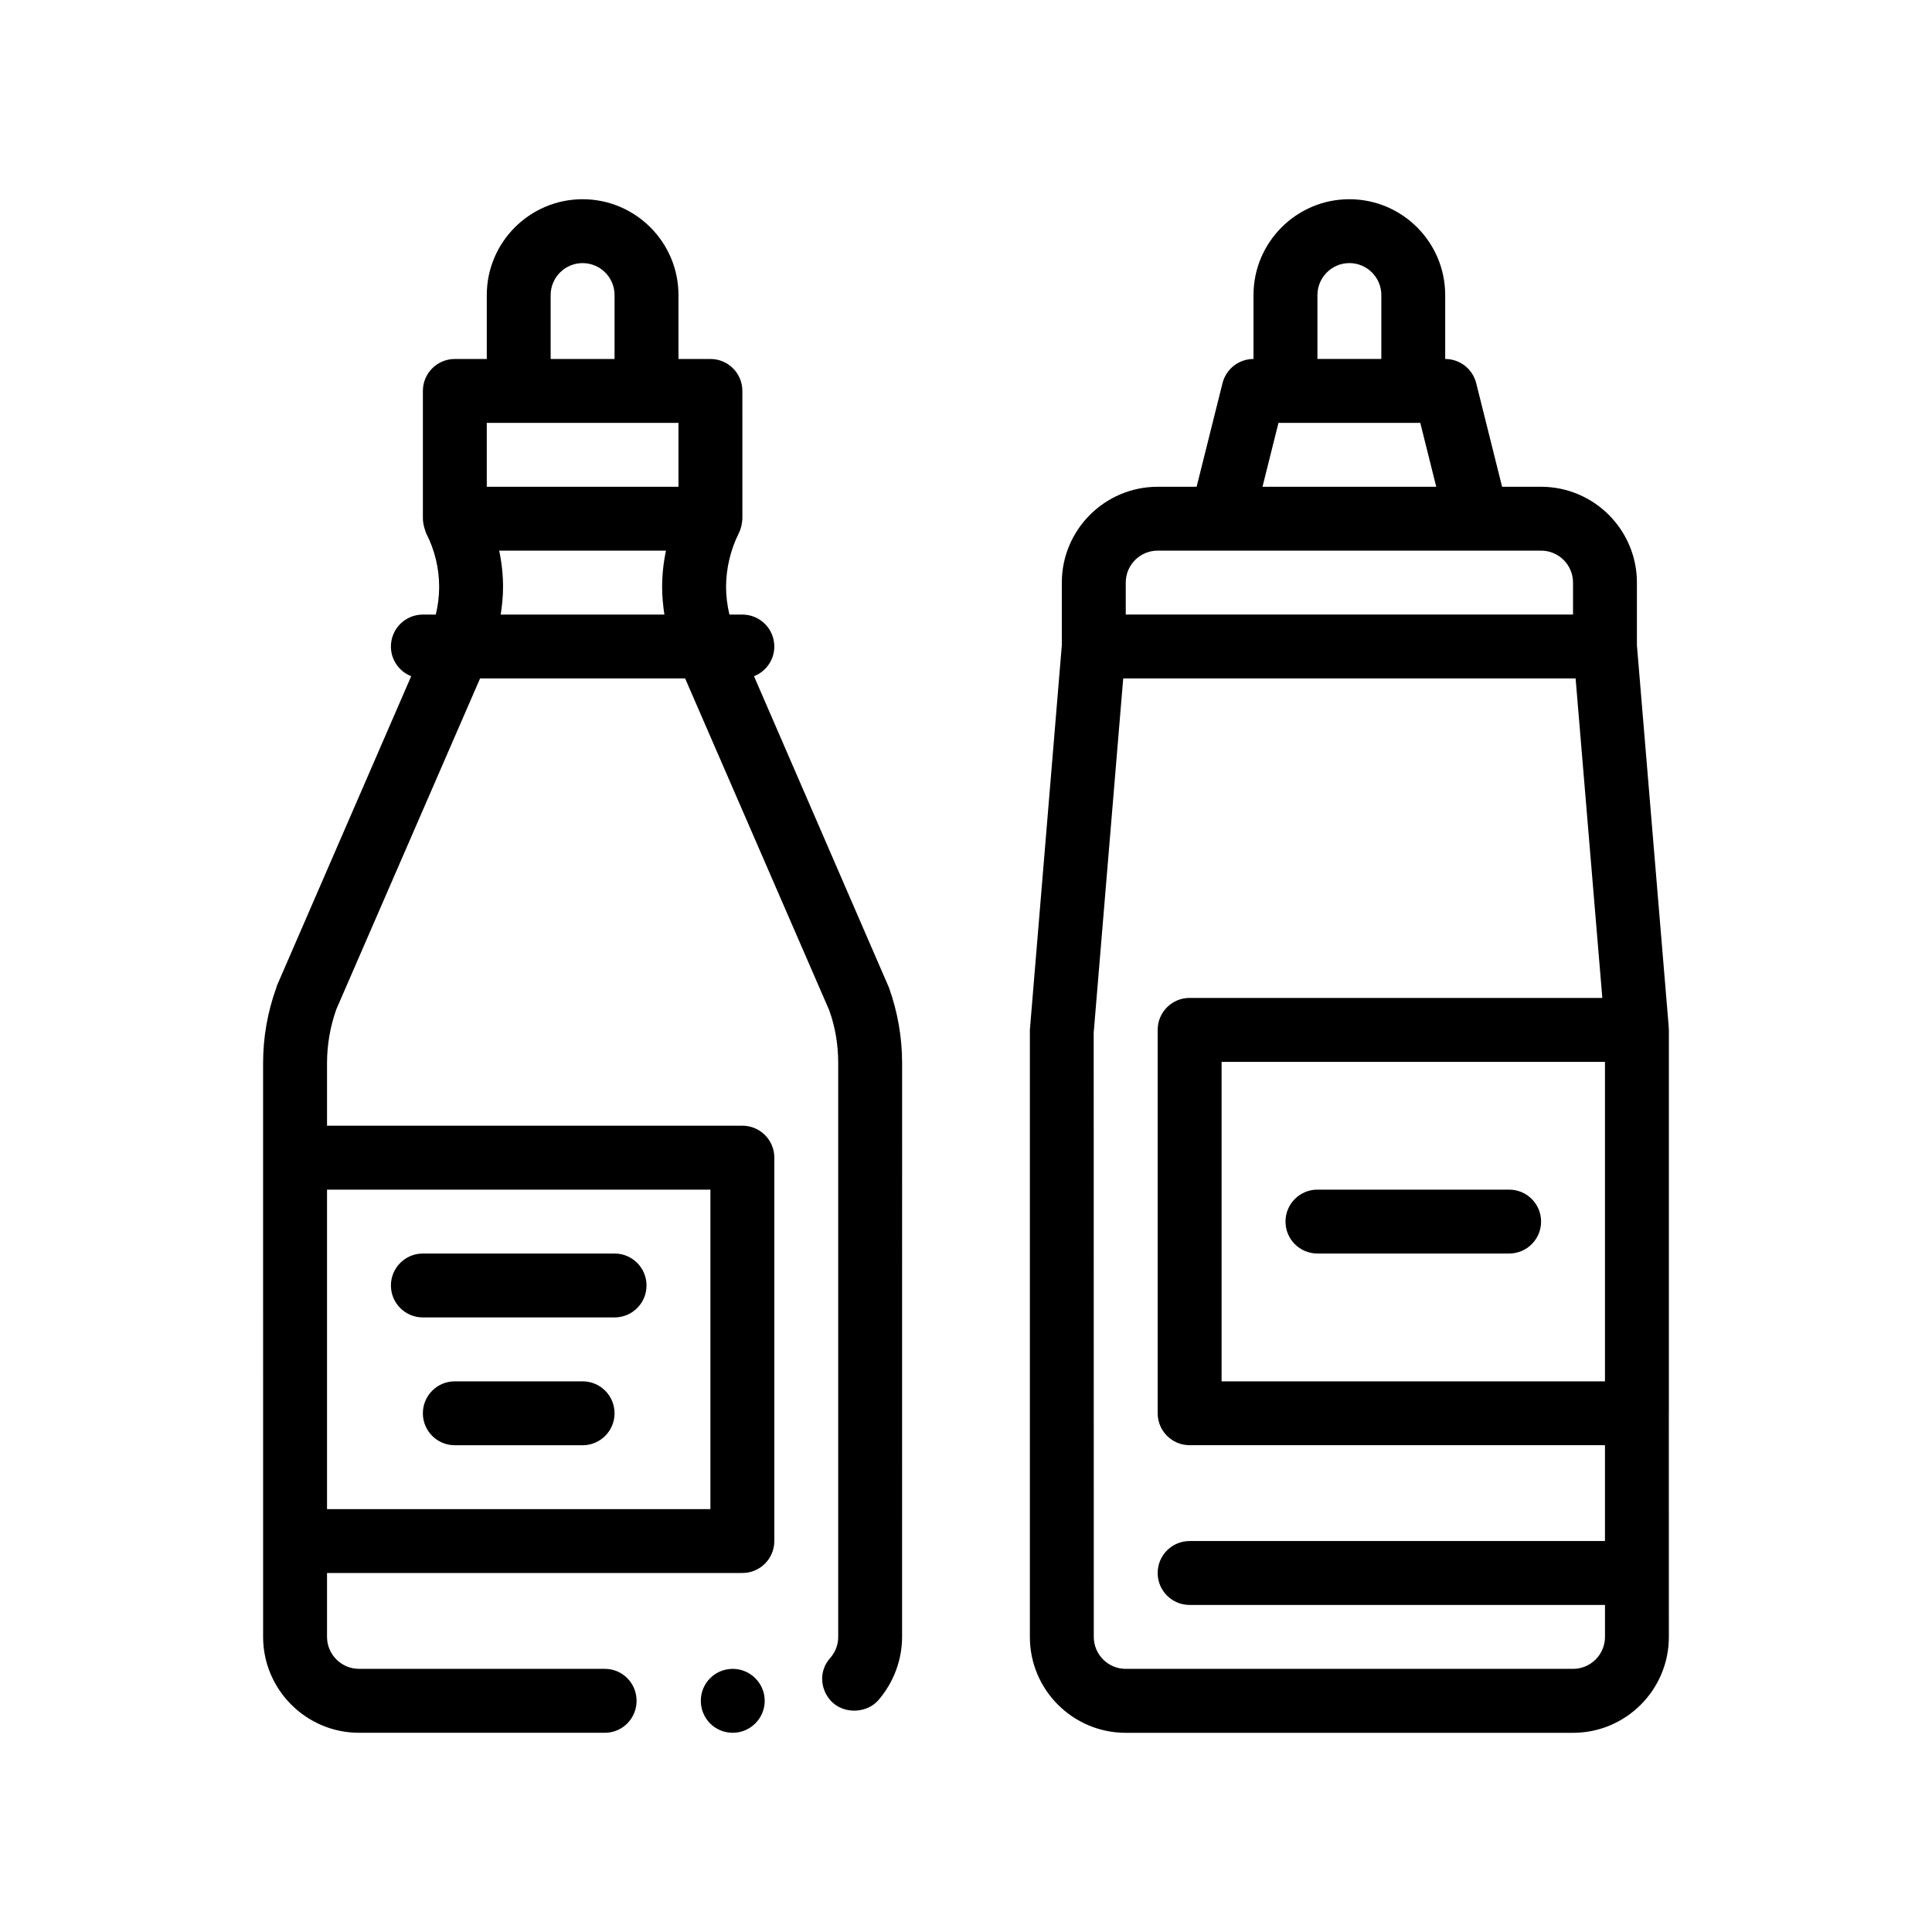 <?xml version="1.0" encoding="UTF-8"?>
<!-- Uploaded to: ICON Repo, www.svgrepo.com, Generator: ICON Repo Mixer Tools -->
<svg fill="#000000" width="800px" height="800px" version="1.1" viewBox="144 144 512 512" xmlns="http://www.w3.org/2000/svg">
 <path d="m343.82 323.2c3.144-1.234 5.379-4.281 5.379-7.863 0-4.68-3.789-8.469-8.469-8.469h-3.426c-0.57-2.402-0.891-4.867-0.891-7.285 0-4.914 1.184-9.906 3.387-14.305 0.012-0.016 0.012-0.035 0.02-0.055 0.309-0.613 0.527-1.273 0.691-1.961 0.035-0.152 0.035-0.301 0.059-0.453 0.074-0.438 0.168-0.875 0.168-1.344l-0.004-33.867c0-4.68-3.789-8.465-8.465-8.465h-8.469v-16.934c0-14.008-11.395-25.402-25.402-25.402-14.008 0-25.398 11.395-25.398 25.402v16.934h-8.469c-4.676 0-8.465 3.785-8.465 8.465v33.867c0 0.434 0.066 0.84 0.125 1.254 0.074 0.52 0.207 1.023 0.371 1.508 0.059 0.195 0.109 0.395 0.188 0.578 0.066 0.156 0.086 0.316 0.156 0.473 2.289 4.398 3.473 9.309 3.473 14.305 0 2.469-0.324 4.902-0.891 7.285h-3.426c-4.676 0-8.469 3.789-8.469 8.469 0 3.582 2.231 6.629 5.375 7.863l-35.602 82.051-0.172 0.59c-2.289 6.352-3.473 13.039-3.473 19.902v25.066l0.004 101.59v25.402c0 13.965 11.426 25.402 25.402 25.402h65.188c4.66 0 8.383-3.812 8.383-8.469s-3.723-8.469-8.383-8.469l-65.184-0.004c-4.66 0-8.469-3.809-8.469-8.465v-16.938h110.07c4.676 0 8.469-3.789 8.469-8.469v-101.6c0-4.68-3.789-8.469-8.469-8.469h-110.07v-16.594c0-4.828 0.84-9.656 2.453-14.227l38.109-87.715h54.336l38.199 87.965c1.605 4.492 2.371 9.148 2.371 13.977v152.07c0 2.117-0.766 4.062-2.117 5.586-1.527 1.688-2.289 3.894-2.117 6.09 0.117 1.547 0.648 3.004 1.484 4.238 0.398 0.586 0.848 1.137 1.391 1.598 3.387 2.969 8.977 2.629 11.934-0.672 4.066-4.664 6.352-10.676 6.352-16.848l0.008-152.05c0-6.863-1.184-13.547-3.473-19.984zm-70.82-67.133h50.801v16.934h-50.801zm16.93-33.871c0-4.672 3.797-8.469 8.465-8.469 4.672 0 8.469 3.793 8.469 8.469v16.934h-16.934zm42.336 321.74h-101.6v-84.672h101.6zm-55.574-237.07c0.367-2.398 0.621-4.82 0.621-7.285 0-3.219-0.336-6.43-1.02-9.648h44.199c-0.68 3.219-1.02 6.434-1.02 9.648 0 2.469 0.242 4.887 0.598 7.285zm69.965 287.87c0 4.656-3.809 8.469-8.465 8.469-4.746 0-8.469-3.812-8.469-8.469s3.723-8.469 8.469-8.469c4.656 0 8.465 3.816 8.465 8.469zm-39.793-76.199c0 4.68-3.793 8.469-8.469 8.469h-33.867c-4.676 0-8.465-3.789-8.465-8.469 0-4.68 3.789-8.469 8.465-8.469h33.867c4.676 0 8.469 3.789 8.469 8.469zm-59.266-33.871c0-4.68 3.789-8.469 8.469-8.469h50.801c4.676 0 8.469 3.789 8.469 8.469 0 4.68-3.793 8.465-8.469 8.465h-50.801c-4.68 0.004-8.469-3.785-8.469-8.465zm338.67-67.734c0-0.098-0.023-0.188-0.031-0.289v-0.418l-8.438-101.25v-16.574c0-14.008-11.395-25.402-25.402-25.402h-10.324l-6.863-27.453c-0.941-3.769-4.328-6.414-8.219-6.414v-16.934c0-14.008-11.391-25.402-25.398-25.402-14.008 0-25.402 11.395-25.402 25.402v16.934c-3.883 0-7.269 2.644-8.211 6.414l-6.863 27.453h-10.324c-14.008 0-25.398 11.395-25.398 25.402v16.582l-8.469 101.96v160.87c0 14.008 11.395 25.402 25.402 25.402h118.54c14.008 0 25.398-11.395 25.398-25.402l-0.004-16.902c0-0.012 0.004-0.02 0.004-0.031 0-0.012-0.004-0.02-0.004-0.031l-0.004-42.199c0-0.035 0.012-0.07 0.012-0.105zm-127 152.4h110.07v8.469c0 4.672-3.797 8.465-8.465 8.465h-118.54c-4.672 0-8.469-3.793-8.469-8.465l-0.023-160.17 7.82-93.84h119.89l7.082 84.672-109.37-0.004c-4.676 0-8.469 3.789-8.469 8.465v101.6c0 4.68 3.793 8.469 8.469 8.469h110.07v25.398h-110.07c-4.676 0-8.469 3.789-8.469 8.469 0 4.684 3.793 8.469 8.469 8.469zm-16.934-270.94c0-4.672 3.797-8.469 8.465-8.469h101.6c4.672 0 8.469 3.793 8.469 8.469v8.465h-118.53zm50.801-76.199c0-4.672 3.797-8.469 8.469-8.469 4.664 0 8.465 3.793 8.465 8.469v16.934h-16.934zm-10.324 33.871h37.578l4.231 16.934h-46.047zm86.523 169.34v84.664h-101.6v-84.664zm-84.664 42.328c0-4.68 3.789-8.469 8.465-8.469h50.805c4.676 0 8.465 3.789 8.465 8.469 0 4.676-3.789 8.465-8.465 8.465h-50.805c-4.676 0.004-8.465-3.785-8.465-8.465z"/>
</svg>